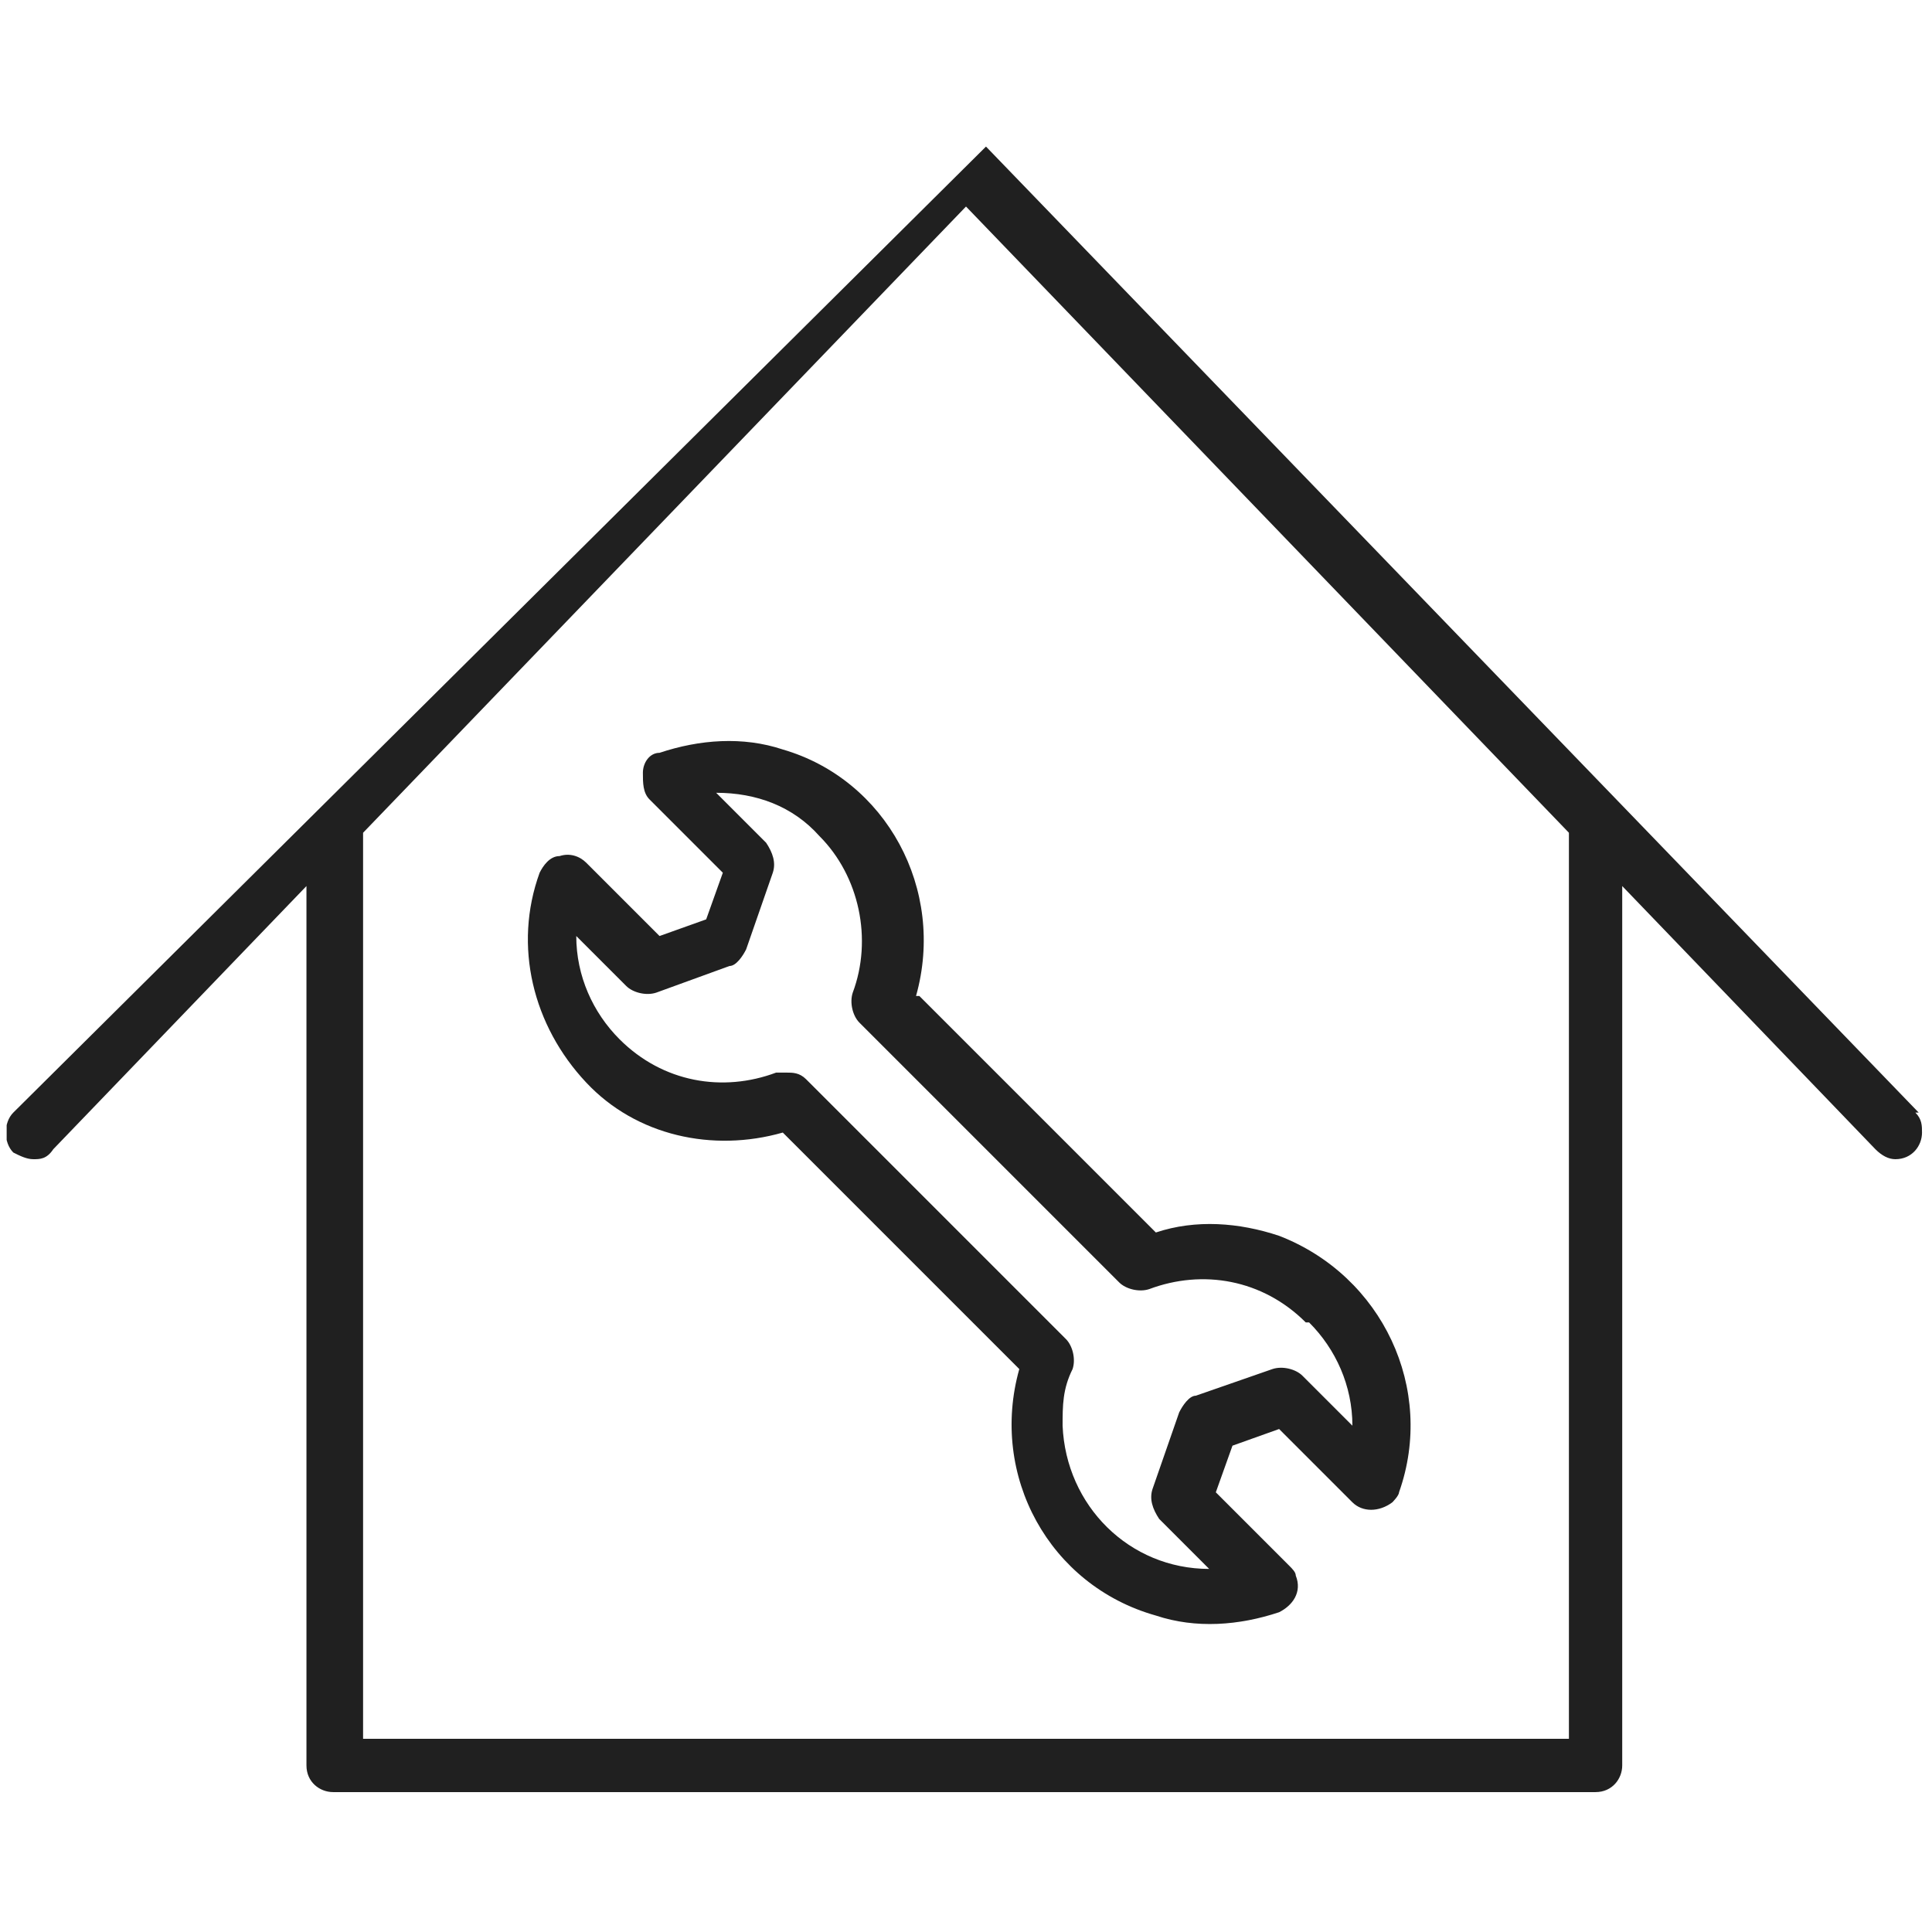<?xml version="1.0" encoding="UTF-8"?>
<svg xmlns="http://www.w3.org/2000/svg" xmlns:xlink="http://www.w3.org/1999/xlink" version="1.1" viewBox="0 0 58 58">
  <defs>
    <style>
      .cls-1 {
        fill: none;
      }

      .cls-2 {
        fill: #202020;
      }

      .cls-3 {
        clip-path: url(#clippath);
      }
    </style>
    <clipPath id="clippath">
      <rect class="cls-1" x=".2" y="4.2" width="57.7" height="49.7"/>
    </clipPath>
  </defs>
  <!-- Generator: Adobe Illustrator 28.7.1, SVG Export Plug-In . SVG Version: 1.2.0 Build 142)  -->
  <g>
    <g id="_レイヤー_1" data-name="レイヤー_1">
      <g class="cls-3">
        <g id="_グループ_9025" data-name="グループ_9025">
          <g id="_グループ_9023" data-name="グループ_9023">
            <path id="_パス_5730" data-name="パス_5730" class="cls-2" d="M57.6,33.4L29.6,4.4s0,0,0,0c0,0,0,0,0,0,0,0,0,0,0,0,0,0,0,0,0,0,0,0,0,0,0,0,0,0,0,0,0,0,0,0,0,0,0,0,0,0,0,0,0,0,0,0,0,0,0,0,0,0,0,0,0,0,0,0,0,0,0,0,0,0,0,0,0,0,0,0,0,0,0,0,0,0,0,0,0,0,0,0,0,0,0,0,0,0,0,0,0,0s0,0,0,0,0,0,0,0,0,0,0,0,0,0,0,0L.4,33.4c-.3.3-.3.9,0,1.2,0,0,0,0,0,0,.2.1.4.2.6.2.2,0,.4,0,.6-.3l7.6-7.9v26.4c0,.5.4.8.8.8h37.9c.5,0,.8-.4.8-.8v-26.4l7.6,7.9c.2.2.4.3.6.3.5,0,.8-.4.8-.8,0-.2,0-.4-.2-.6M47.1,52.2H10.9v-27.2L29,6.2l18.1,18.8v27.2Z"/>
          </g>
          <g id="_グループ_9024" data-name="グループ_9024">
            <path id="_パス_5731" data-name="パス_5731" class="cls-2" d="M27.5,29.9c.9-3.2-.9-6.5-4-7.4-1.2-.4-2.5-.3-3.7.1-.3,0-.5.3-.5.6,0,.3,0,.6.2.8l2.2,2.2-.5,1.4-1.4.5-2.2-2.2c-.2-.2-.5-.3-.8-.2-.3,0-.5.3-.6.5-.8,2.2-.2,4.6,1.4,6.3,1.5,1.6,3.8,2.1,5.9,1.5l7.1,7.1c-.9,3.2.9,6.5,4.1,7.4,1.2.4,2.5.3,3.7-.1.4-.2.7-.6.5-1.1,0-.1-.1-.2-.2-.3l-2.2-2.2.5-1.4,1.4-.5,2.2,2.2c.3.3.8.3,1.2,0,0,0,.2-.2.2-.3,1.1-3.1-.5-6.5-3.6-7.7-1.2-.4-2.5-.5-3.7-.1l-7.1-7.1ZM39.3,39.7c.8.8,1.3,1.9,1.3,3.1l-1.5-1.5c-.2-.2-.6-.3-.9-.2l-2.3.8c-.2,0-.4.3-.5.5l-.8,2.3c-.1.3,0,.6.2.9l1.5,1.5c-2.4,0-4.3-1.9-4.4-4.3,0-.6,0-1.1.3-1.7.1-.3,0-.7-.2-.9l-7.8-7.8c-.2-.2-.4-.2-.6-.2-.1,0-.2,0-.3,0-1.6.6-3.4.3-4.7-1-.8-.8-1.3-1.9-1.3-3.1l1.5,1.5c.2.2.6.3.9.2l2.2-.8c.2,0,.4-.3.5-.5l.8-2.3c.1-.3,0-.6-.2-.9l-1.5-1.5c1.2,0,2.3.4,3.1,1.3,1.2,1.2,1.6,3.1,1,4.7-.1.3,0,.7.2.9l7.8,7.8c.2.2.6.3.9.2,1.6-.6,3.4-.3,4.7,1"/>
          </g>
        </g>
      </g>
    </g>
  </g>
</svg>